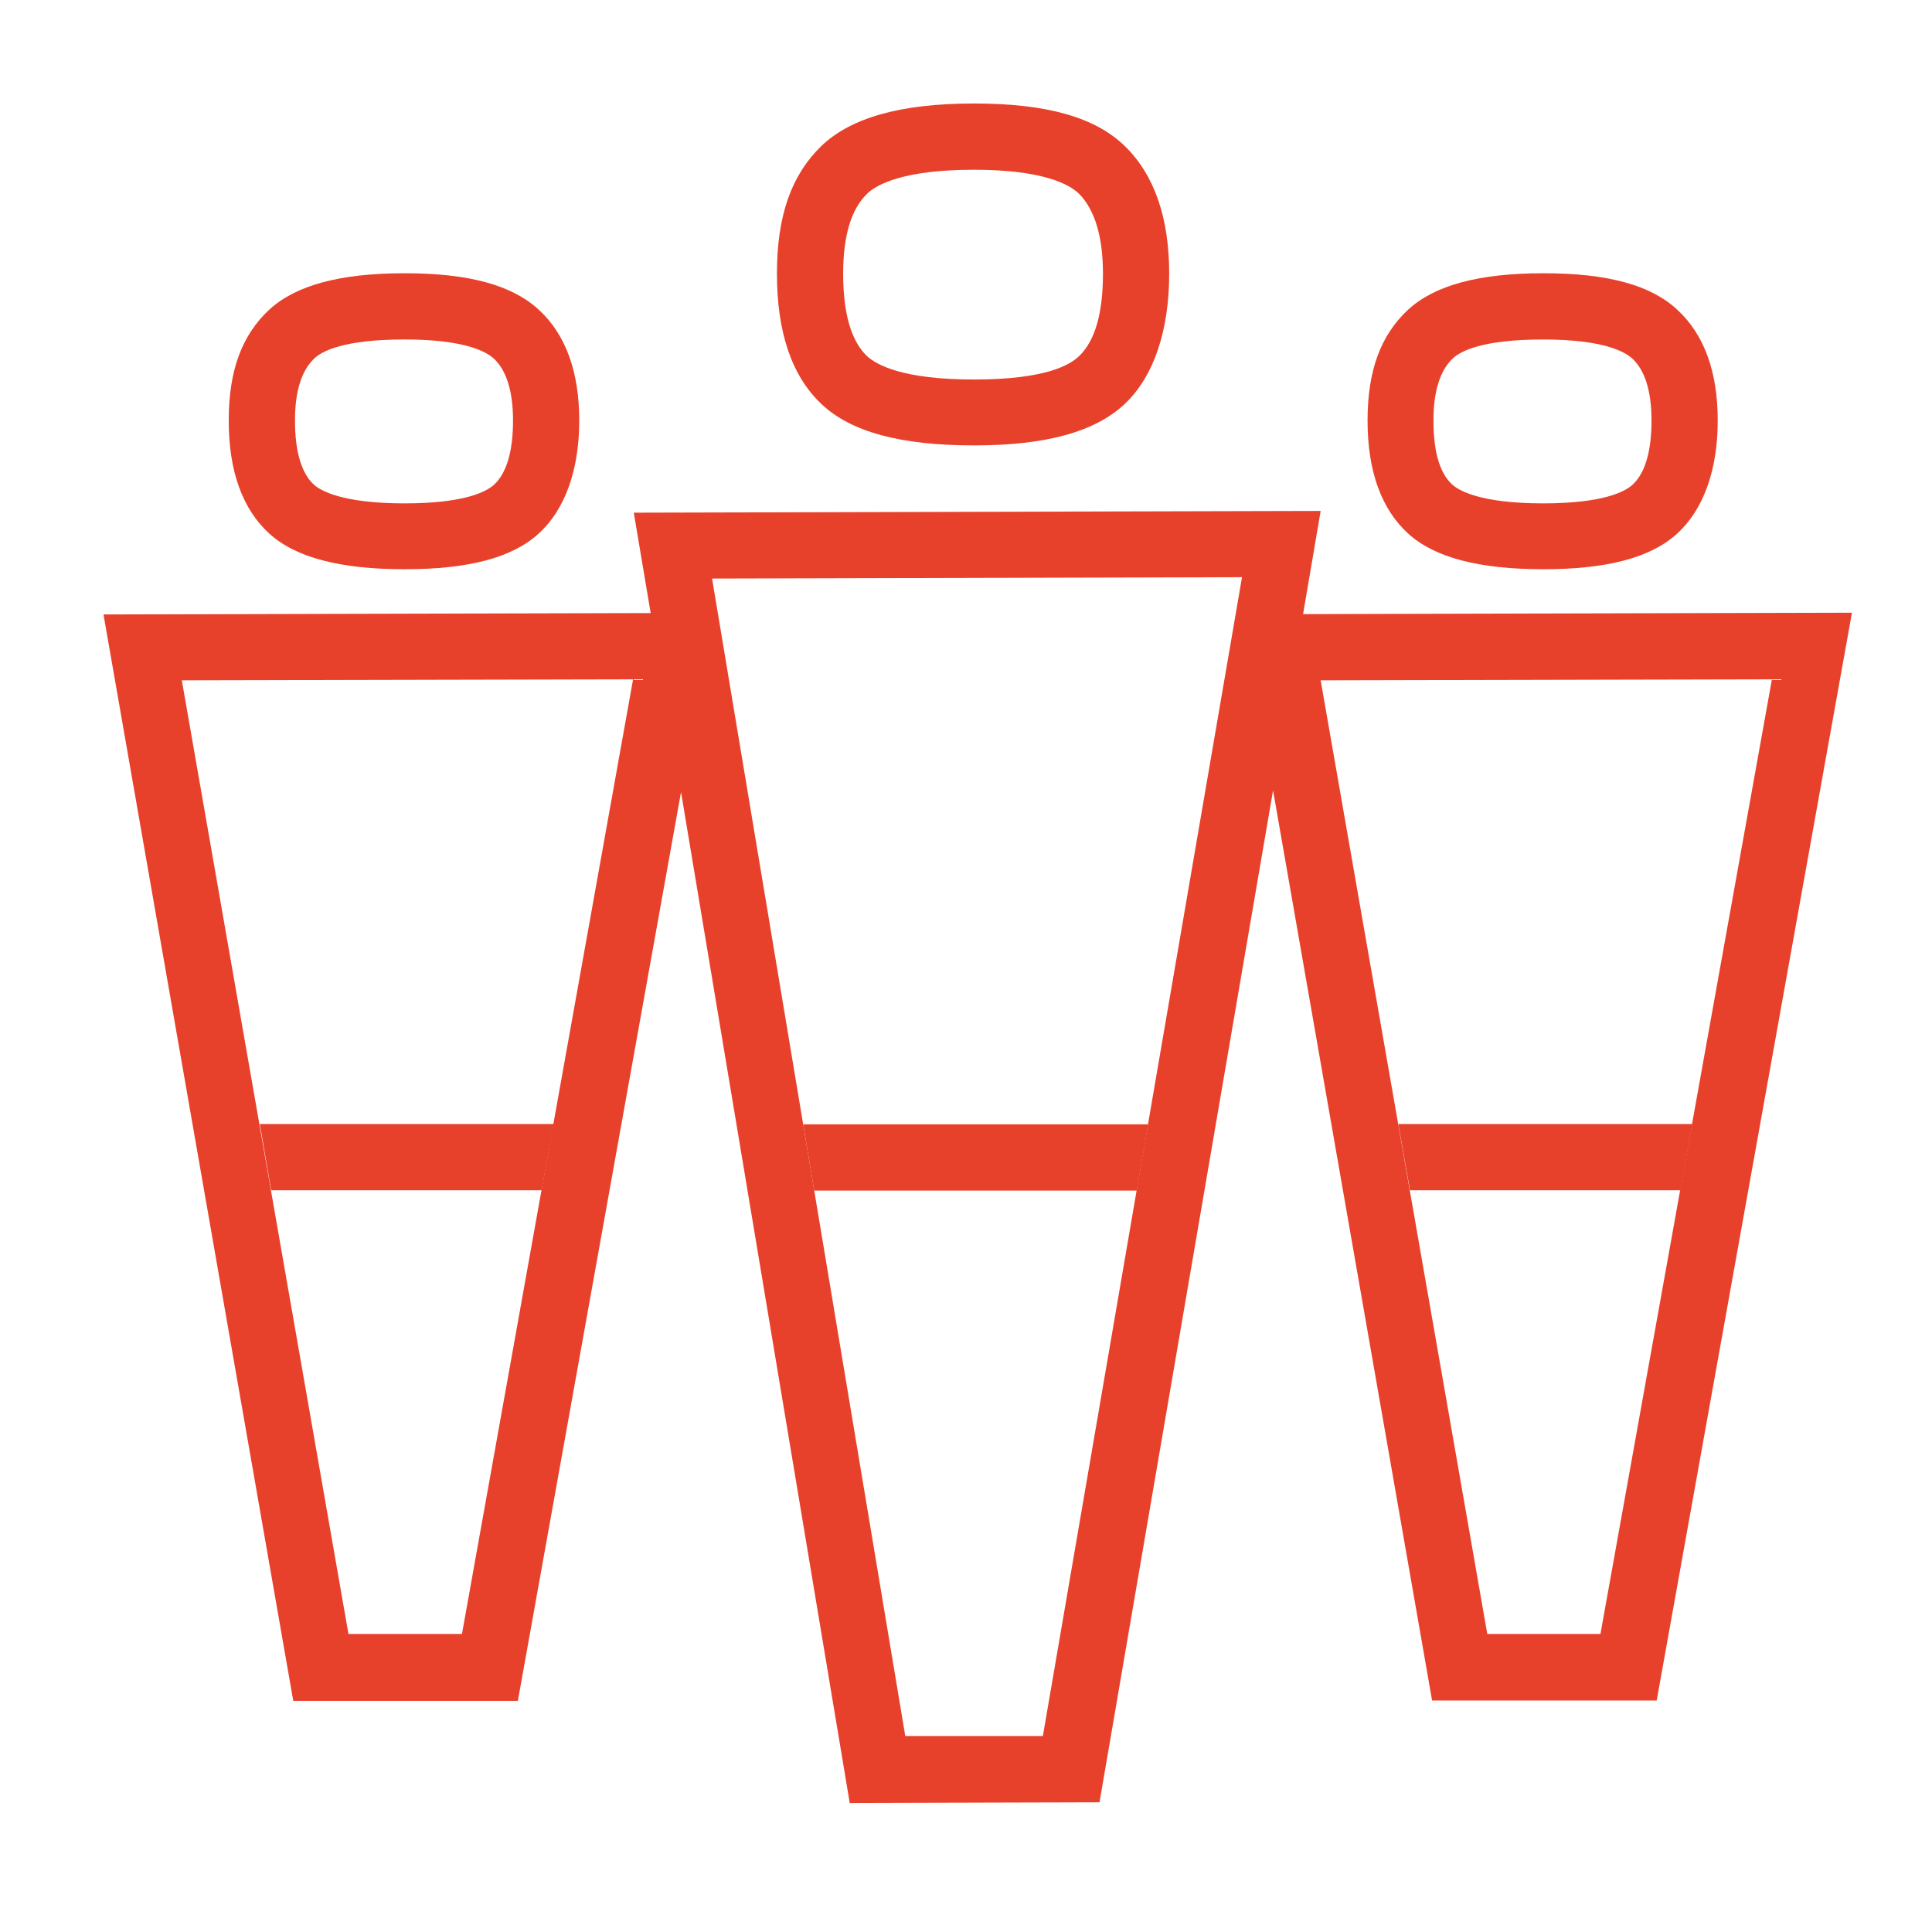<svg width="72" height="72" viewBox="0 0 72 72" fill="none" xmlns="http://www.w3.org/2000/svg">
<path d="M36.295 16.599C33.569 16.599 31.705 16.097 30.612 15.056C29.506 14.014 28.954 12.382 28.954 10.196C28.954 8.01 29.506 6.519 30.599 5.451C31.705 4.384 33.569 3.857 36.295 3.857C39.021 3.857 40.821 4.371 41.926 5.451C43.019 6.519 43.572 8.113 43.572 10.196C43.572 12.279 43.019 14.014 41.914 15.056C40.808 16.097 38.969 16.599 36.295 16.599ZM36.295 6.326C33.634 6.326 32.657 6.891 32.322 7.213C31.718 7.791 31.422 8.794 31.422 10.196C31.422 11.674 31.718 12.703 32.309 13.269C32.657 13.59 33.621 14.143 36.295 14.143C38.969 14.143 39.869 13.603 40.217 13.269C40.808 12.703 41.104 11.674 41.104 10.196C41.104 8.807 40.795 7.804 40.204 7.213C39.856 6.879 38.892 6.326 36.295 6.326Z" fill="#E8412B"/>
<path d="M15.081 21.214C12.677 21.214 11.018 20.777 10.041 19.89C9.038 18.977 8.524 17.563 8.524 15.673C8.524 13.783 9.026 12.484 10.028 11.546C11.018 10.633 12.664 10.183 15.081 10.183C17.498 10.183 19.093 10.633 20.083 11.546C21.086 12.471 21.587 13.86 21.587 15.673C21.587 17.486 21.073 18.977 20.07 19.89C19.08 20.79 17.447 21.214 15.081 21.214ZM15.081 12.651C12.806 12.651 11.996 13.089 11.713 13.359C11.237 13.809 10.993 14.58 10.993 15.673C10.993 16.83 11.237 17.64 11.7 18.064C11.931 18.27 12.716 18.759 15.081 18.759C17.319 18.759 18.128 18.321 18.411 18.064C18.874 17.64 19.119 16.83 19.119 15.673C19.119 14.58 18.874 13.796 18.398 13.359C18.116 13.101 17.306 12.651 15.081 12.651Z" fill="#E8412B"/>
<path d="M57.523 21.214C55.118 21.214 53.46 20.777 52.483 19.89C51.48 18.977 50.965 17.563 50.965 15.673C50.965 13.783 51.467 12.484 52.47 11.546C53.46 10.633 55.105 10.183 57.523 10.183C59.94 10.183 61.534 10.633 62.511 11.546C63.514 12.472 64.015 13.86 64.015 15.673C64.015 17.486 63.501 18.977 62.498 19.89C61.508 20.79 59.875 21.214 57.51 21.214M57.51 12.652C55.234 12.652 54.424 13.089 54.141 13.359C53.665 13.809 53.421 14.58 53.421 15.673C53.421 16.83 53.653 17.64 54.128 18.064C54.36 18.27 55.144 18.759 57.51 18.759C59.747 18.759 60.557 18.322 60.84 18.064C61.303 17.64 61.547 16.83 61.547 15.673C61.547 14.58 61.303 13.796 60.827 13.359C60.544 13.102 59.734 12.652 57.51 12.652Z" fill="#E8412B"/>
<path d="M48.562 22.886L49.217 19.041L23.619 19.106L24.249 22.847L3.857 22.899L10.929 63.386H19.299L25.38 29.52L31.667 67.192L40.976 67.166L47.443 29.456L53.37 63.373H61.74L69.017 22.834L48.587 22.886H48.562ZM17.216 60.892H12.986L6.776 25.354L23.593 25.316L17.216 60.892ZM38.88 64.697H33.737L26.537 21.561L46.286 21.51L38.867 64.684L38.88 64.697ZM59.657 60.892H55.427L49.217 25.354L66.034 25.316L59.644 60.892H59.657Z" fill="#E8412B"/>
<path d="M9.682 41.889L10.106 44.357H20.186L20.636 41.889H9.682Z" fill="#E8412B"/>
<path d="M52.11 41.889L52.547 44.357H62.627L63.065 41.889H52.11Z" fill="#E8412B"/>
<path d="M29.932 41.901L30.343 44.37H42.365L42.789 41.901H29.932Z" fill="#E8412B"/>
</svg>
